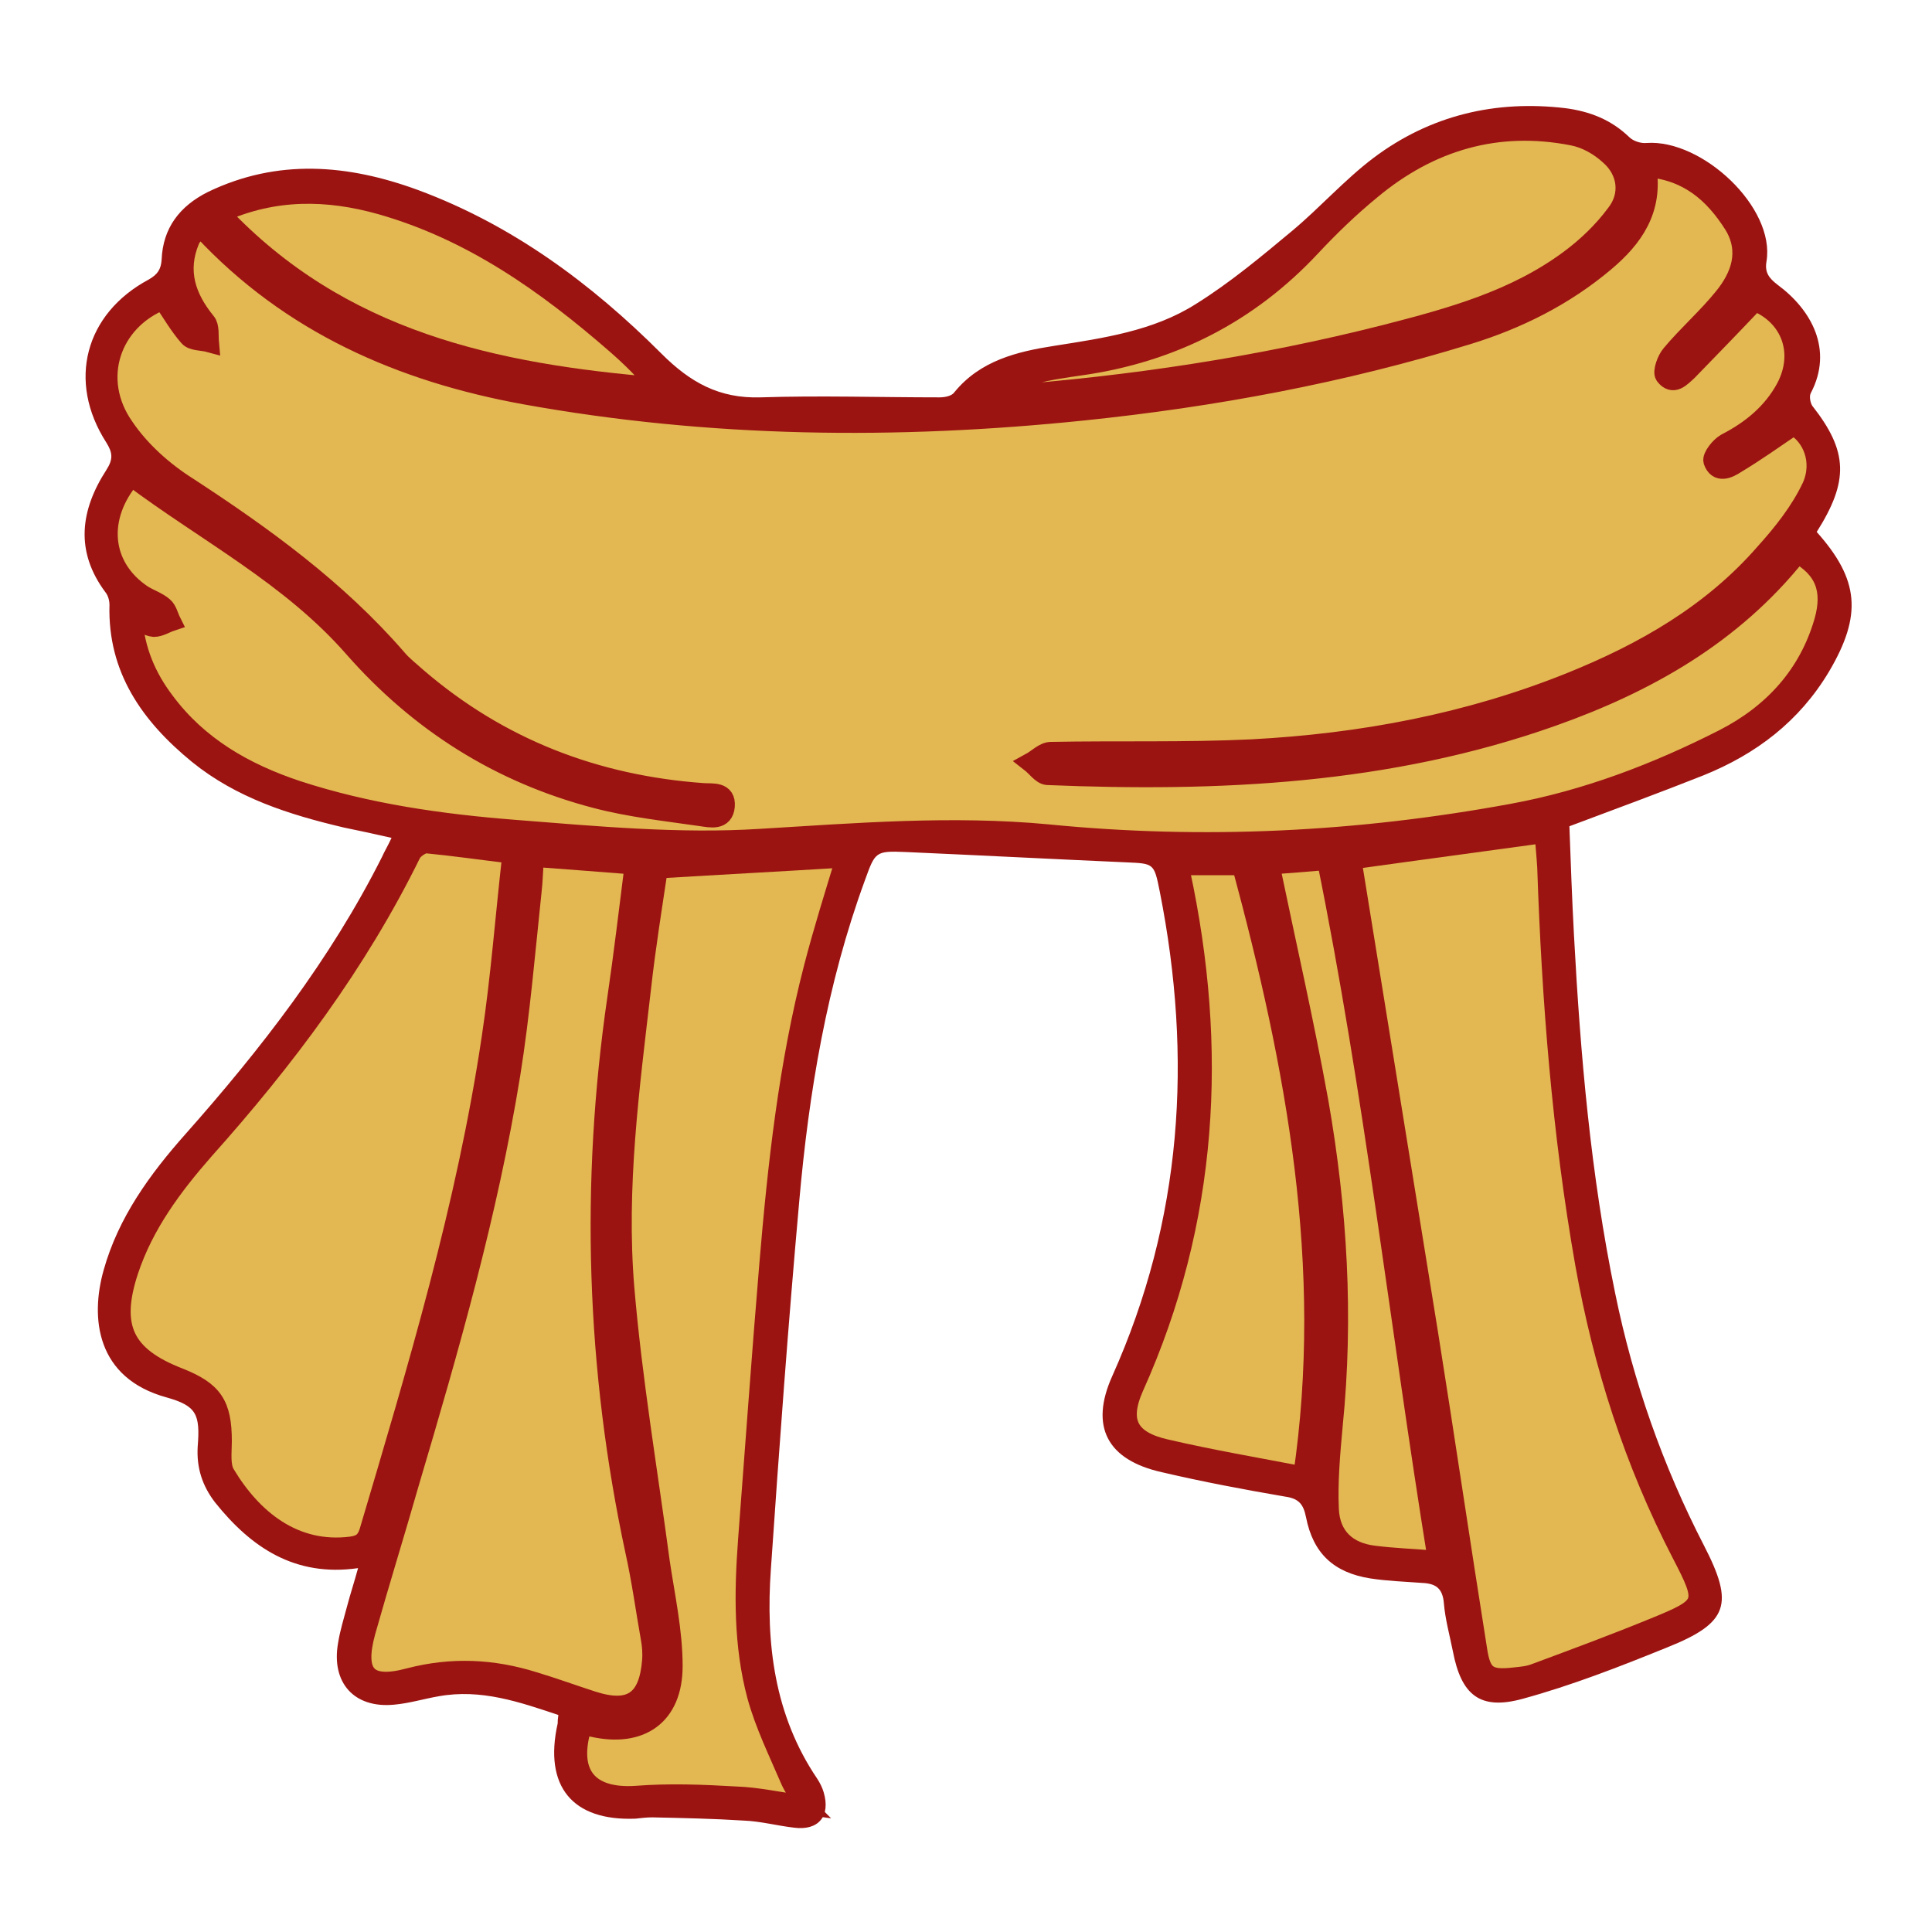 <svg xmlns="http://www.w3.org/2000/svg" id="Livello_1" data-name="Livello 1" viewBox="0 0 30 30"><defs><style>      .cls-1 {        fill: #9c1412;        stroke-width: 0px;      }      .cls-2 {        fill: #e3b852;        stroke: #9c1412;        stroke-miterlimit: 10;        stroke-width: .3px;      }    </style></defs><path class="cls-1" d="M24.37,12.84c.02.55.04,1.11.07,1.67.1,1.87.26,3.73.64,5.57.28,1.37.74,2.68,1.38,3.92.47.91.38,1.2-.57,1.58-.74.3-1.48.59-2.25.8-.66.18-.95-.06-1.08-.74-.05-.25-.12-.5-.14-.75-.02-.23-.13-.3-.33-.31-.27-.02-.55-.03-.81-.07-.57-.09-.89-.39-1-.95-.04-.2-.11-.29-.32-.32-.64-.11-1.28-.23-1.92-.38-.85-.19-1.12-.71-.77-1.49,1.09-2.43,1.25-4.94.74-7.52-.09-.45-.09-.44-.53-.46-1.14-.05-2.28-.11-3.42-.16-.47-.02-.47,0-.63.44-.59,1.61-.87,3.29-1.02,4.99-.17,1.9-.31,3.81-.44,5.71-.08,1.14.05,2.26.72,3.25.04.06.08.14.1.21.11.37-.08.6-.46.55-.26-.03-.52-.1-.78-.11-.47-.03-.95-.04-1.42-.05-.09,0-.17.01-.26.02-.98.04-1.43-.5-1.21-1.48,0-.03,0-.06.01-.13-.6-.2-1.2-.41-1.86-.29-.23.04-.46.11-.69.13-.62.06-.98-.34-.87-.96.03-.19.09-.38.14-.57.05-.19.11-.37.17-.59-.98.14-1.66-.32-2.22-1.02-.2-.26-.29-.54-.27-.87.04-.5-.02-.63-.48-.76-1.1-.3-1.19-1.24-.98-1.98.23-.82.72-1.49,1.27-2.11,1.17-1.32,2.25-2.71,3.05-4.3.04-.09.09-.17.15-.3-.26-.06-.5-.11-.74-.16-.85-.2-1.67-.46-2.36-1.02-.77-.63-1.31-1.39-1.28-2.44,0-.06-.02-.14-.06-.19-.48-.64-.39-1.28.01-1.9.11-.17.1-.27,0-.43-.61-.95-.33-2,.66-2.53.14-.08.19-.16.2-.31.02-.49.28-.83.72-1.05,1.08-.52,2.17-.43,3.26-.03,1.46.54,2.69,1.45,3.78,2.54.45.45.9.7,1.54.68.92-.03,1.85,0,2.78,0,.08,0,.19-.02.23-.08.4-.49.97-.63,1.55-.72.76-.12,1.54-.23,2.2-.65.53-.33,1.02-.74,1.5-1.14.43-.36.81-.79,1.26-1.13.88-.66,1.89-.9,2.98-.77.38.05.71.18.99.45.06.06.18.1.27.09.86-.06,2,1,1.86,1.84-.03.17.04.26.17.36.53.39.87,1.01.52,1.68-.03.05-.01.15.02.2.56.71.57,1.17.07,1.96.66.74.71,1.29.19,2.17-.46.77-1.13,1.28-1.95,1.61-.68.27-1.36.52-2.08.79ZM27.9,8.59c-1.01,1.25-2.33,2-3.8,2.52-2.54.9-5.18,1.02-7.84.91-.09,0-.18-.13-.26-.2.11-.06.21-.16.32-.17,1.04-.02,2.09.02,3.12-.04,1.7-.09,3.36-.4,4.95-1.04,1.14-.46,2.2-1.06,3.01-2,.28-.32.55-.66.73-1.03.18-.39,0-.79-.28-.95-.31.21-.59.41-.89.59-.12.08-.29.16-.36-.04-.02-.07.1-.23.2-.28.39-.2.72-.47.93-.86.29-.54.07-1.12-.48-1.34-.35.37-.69.73-1.04,1.08-.1.1-.23.24-.36.07-.04-.06.03-.25.1-.33.26-.3.56-.57.81-.88.27-.33.42-.72.16-1.13-.3-.49-.71-.84-1.35-.89.11.66-.21,1.09-.65,1.47-.63.53-1.35.89-2.13,1.13-1.95.6-3.95.98-5.97,1.18-2.9.3-5.8.27-8.67-.25-1.92-.35-3.65-1.1-5-2.56-.01-.01-.03-.01-.07-.02-.04.06-.1.11-.13.18-.19.48-.06.89.25,1.27.06.07.03.21.05.32-.11-.03-.25-.02-.32-.09-.15-.17-.27-.38-.4-.57-.81.32-1.11,1.23-.6,1.97.25.36.62.68.99.93,1.18.77,2.31,1.58,3.24,2.66.09.11.21.2.32.3,1.28,1.1,2.77,1.67,4.44,1.79.15.01.36-.03.34.21-.02.23-.23.18-.37.16-.55-.08-1.1-.14-1.64-.28-1.49-.39-2.75-1.18-3.76-2.34-.98-1.12-2.29-1.79-3.45-2.66-.54.64-.47,1.4.17,1.83.1.07.23.11.33.19.06.05.08.15.12.23-.09.03-.18.1-.27.09-.11-.01-.21-.08-.33-.14.03.51.22.92.5,1.29.52.7,1.24,1.11,2.05,1.38,1.1.36,2.24.52,3.38.61,1.27.1,2.55.21,3.82.14,1.49-.09,2.97-.22,4.46-.07,2.42.23,4.83.11,7.21-.32,1.15-.21,2.25-.63,3.29-1.16.76-.38,1.31-.98,1.55-1.82.14-.49,0-.81-.42-1.06ZM20.99,13.35c0,.05,0,.08,0,.11.39,2.41.79,4.82,1.17,7.23.26,1.63.5,3.27.76,4.9.07.42.17.49.59.44.11-.01.22-.02.31-.06.62-.23,1.24-.46,1.85-.71.81-.33.82-.37.42-1.14-.73-1.42-1.22-2.93-1.5-4.5-.36-2.04-.52-4.09-.59-6.16,0-.18-.02-.36-.04-.53-1.01.14-1.99.27-2.99.41ZM7.95,13.27c-.5-.06-.91-.13-1.33-.16-.07,0-.2.07-.23.15-.84,1.7-1.97,3.2-3.22,4.61-.49.55-.93,1.15-1.17,1.87-.29.88-.07,1.33.78,1.66.53.21.68.42.67.99,0,.17-.03.38.05.51.42.71,1.08,1.24,1.95,1.12.15-.02.23-.07.28-.23.75-2.53,1.51-5.05,1.9-7.67.14-.93.21-1.87.32-2.84ZM8.29,13.31c-.01.21-.02.37-.04.54-.11.95-.18,1.9-.33,2.84-.35,2.16-.95,4.25-1.57,6.34-.23.77-.47,1.54-.68,2.32-.18.66.02.88.68.71.66-.17,1.29-.14,1.93.06.31.1.61.2.91.3.59.19.87,0,.92-.62,0-.12,0-.23-.02-.35-.07-.45-.14-.9-.24-1.35-.61-2.85-.7-5.71-.28-8.59.1-.68.18-1.36.27-2.07-.52-.04-1.02-.08-1.56-.12ZM12.49,28.03c-.09-.17-.17-.28-.22-.4-.18-.43-.39-.85-.51-1.29-.21-.79-.2-1.6-.14-2.41.11-1.43.21-2.85.33-4.28.13-1.55.3-3.1.69-4.61.15-.58.33-1.15.5-1.71-.96.06-1.92.11-2.91.17-.08.6-.18,1.22-.26,1.85-.18,1.55-.39,3.1-.26,4.66.12,1.42.36,2.83.55,4.25.07.54.2,1.08.2,1.62,0,.77-.5,1.12-1.25.95-.05-.01-.11-.02-.16-.02-.23.74.09,1.13.84,1.08.51-.04,1.03-.01,1.54.01.34.02.67.09,1.07.14ZM20.23,22.92c.48-3.26-.11-6.37-.95-9.48-.28,0-.53,0-.78,0-.06,0-.11,0-.17.01,0,.04,0,.07,0,.09.59,2.74.44,5.41-.72,8-.24.53-.08.83.5.96.69.15,1.39.27,2.12.42ZM15.32,6.13c.13,0,.18,0,.22,0,2.02-.15,4.02-.45,5.99-.95,1-.26,2-.53,2.85-1.16.27-.2.52-.44.72-.71.22-.29.18-.66-.09-.9-.16-.14-.37-.27-.58-.31-1.17-.22-2.22.08-3.13.84-.33.27-.64.57-.93.88-.98,1.04-2.17,1.65-3.58,1.85-.48.07-.96.13-1.46.45ZM22.32,24.23c-.59-3.65-.99-7.27-1.72-10.86-.34.03-.63.05-.88.07.26,1.25.54,2.46.76,3.69.29,1.66.4,3.33.22,5.01-.04.43-.08.87-.06,1.31.02.42.28.65.69.71.31.04.62.05.99.08ZM3.42,3.31c1.87,1.99,4.27,2.49,6.8,2.7-.2-.24-.42-.46-.65-.66-1.09-.95-2.25-1.77-3.66-2.17-.82-.23-1.65-.26-2.49.13Z"></path><path class="cls-2" d="M27.9,8.59c.43.24.56.57.42,1.06-.24.83-.79,1.43-1.55,1.82-1.04.53-2.14.95-3.29,1.16-2.39.44-4.79.56-7.21.32-1.49-.14-2.97-.02-4.46.07-1.26.08-2.55-.04-3.82-.14-1.14-.09-2.28-.25-3.38-.61-.81-.27-1.53-.68-2.05-1.38-.28-.37-.46-.78-.5-1.29.13.06.23.13.33.14.09,0,.18-.06.27-.09-.04-.08-.06-.18-.12-.23-.09-.08-.22-.12-.33-.19-.64-.43-.71-1.2-.17-1.83,1.16.87,2.47,1.54,3.45,2.66,1.02,1.16,2.27,1.95,3.76,2.34.53.14,1.09.2,1.64.28.14.02.35.07.37-.16.02-.24-.2-.2-.34-.21-1.67-.12-3.16-.69-4.44-1.79-.11-.1-.23-.19-.32-.3-.93-1.07-2.06-1.89-3.24-2.66-.38-.24-.74-.56-.99-.93-.52-.74-.21-1.65.6-1.97.13.19.25.4.4.57.06.07.21.06.32.09-.01-.11.01-.25-.05-.32-.31-.38-.45-.79-.25-1.27.03-.07.09-.12.13-.18.04.01.06,0,.07.02,1.36,1.46,3.08,2.21,5,2.56,2.88.52,5.77.55,8.67.25,2.03-.21,4.02-.58,5.97-1.18.78-.24,1.5-.6,2.13-1.13.44-.37.76-.81.65-1.47.64.05,1.04.4,1.35.89.25.41.11.8-.16,1.13-.25.31-.55.57-.81.88-.07.08-.14.27-.1.33.13.17.25.03.36-.07.35-.36.69-.71,1.04-1.08.55.22.77.79.48,1.34-.21.39-.54.66-.93.86-.09.05-.22.21-.2.28.07.2.24.12.36.04.3-.18.58-.38.89-.59.28.15.46.55.28.95-.18.38-.45.72-.73,1.03-.82.94-1.87,1.54-3.01,2-1.59.64-3.25.95-4.95,1.04-1.04.05-2.08.02-3.12.04-.11,0-.21.11-.32.17.09.07.17.19.26.2,2.66.11,5.3-.01,7.84-.91,1.47-.52,2.8-1.27,3.8-2.52Z"></path><path class="cls-2" d="M20.99,13.35c1-.14,1.98-.27,2.99-.41.01.17.03.35.04.53.07,2.06.23,4.12.59,6.16.28,1.57.76,3.07,1.5,4.5.4.77.39.81-.42,1.14-.61.25-1.23.48-1.85.71-.1.04-.21.05-.31.06-.42.05-.53-.02-.59-.44-.26-1.63-.5-3.27-.76-4.9-.39-2.41-.78-4.82-1.17-7.23,0-.03,0-.06,0-.11Z"></path><path class="cls-2" d="M7.95,13.27c-.11.97-.18,1.91-.32,2.84-.39,2.62-1.15,5.14-1.9,7.67-.05.16-.13.21-.28.23-.88.11-1.53-.42-1.95-1.12-.08-.13-.05-.34-.05-.51,0-.57-.14-.78-.67-.99-.85-.33-1.07-.78-.78-1.66.24-.72.68-1.31,1.17-1.87,1.26-1.41,2.38-2.9,3.22-4.61.04-.07.16-.15.23-.15.42.04.83.1,1.33.16Z"></path><path class="cls-2" d="M8.29,13.31c.54.04,1.04.08,1.56.12-.09.71-.17,1.39-.27,2.07-.42,2.88-.33,5.75.28,8.59.1.45.16.9.24,1.35.02.11.03.23.02.35-.05.62-.33.81-.92.62-.31-.1-.61-.21-.91-.3-.64-.2-1.27-.23-1.93-.06-.66.18-.86-.05-.68-.71.22-.78.46-1.55.68-2.32.62-2.09,1.22-4.18,1.57-6.34.15-.94.23-1.89.33-2.84.02-.16.02-.33.04-.54Z"></path><path class="cls-2" d="M12.49,28.03c-.39-.05-.73-.13-1.07-.14-.51-.03-1.03-.05-1.54-.01-.74.05-1.07-.33-.84-1.08.05,0,.1.01.16.02.75.17,1.25-.18,1.25-.95,0-.54-.12-1.08-.2-1.62-.19-1.42-.43-2.83-.55-4.25-.13-1.56.08-3.11.26-4.66.07-.63.17-1.25.26-1.85.99-.06,1.94-.11,2.91-.17-.17.56-.35,1.13-.5,1.71-.39,1.51-.56,3.06-.69,4.61-.12,1.43-.22,2.85-.33,4.28-.06.81-.07,1.62.14,2.41.12.44.33.87.51,1.29.05.12.13.23.22.4Z"></path><path class="cls-2" d="M20.23,22.92c-.73-.14-1.43-.26-2.12-.42-.58-.13-.74-.42-.5-.96,1.16-2.58,1.31-5.26.72-8,0-.03,0-.06,0-.09.06,0,.12-.01.17-.01.25,0,.5,0,.78,0,.84,3.11,1.43,6.22.95,9.48Z"></path><path class="cls-2" d="M15.32,6.13c.5-.32.98-.38,1.46-.45,1.41-.2,2.61-.81,3.58-1.85.29-.31.6-.61.93-.88.91-.76,1.96-1.07,3.13-.84.21.04.42.16.58.31.27.24.32.61.09.9-.2.27-.45.51-.72.71-.85.63-1.84.9-2.85,1.16-1.97.5-3.96.8-5.99.95-.05,0-.1,0-.22,0Z"></path><path class="cls-2" d="M22.32,24.23c-.37-.03-.68-.04-.99-.08-.41-.05-.67-.29-.69-.71-.02-.43.02-.87.06-1.31.17-1.68.07-3.35-.22-5.01-.22-1.22-.5-2.44-.76-3.69.25-.02.54-.04.88-.07.73,3.59,1.13,7.21,1.72,10.86Z"></path><path class="cls-2" d="M3.42,3.31c.84-.38,1.67-.36,2.49-.13,1.41.4,2.57,1.22,3.66,2.17.23.2.45.42.65.66-2.53-.21-4.93-.71-6.8-2.7Z"></path></svg>